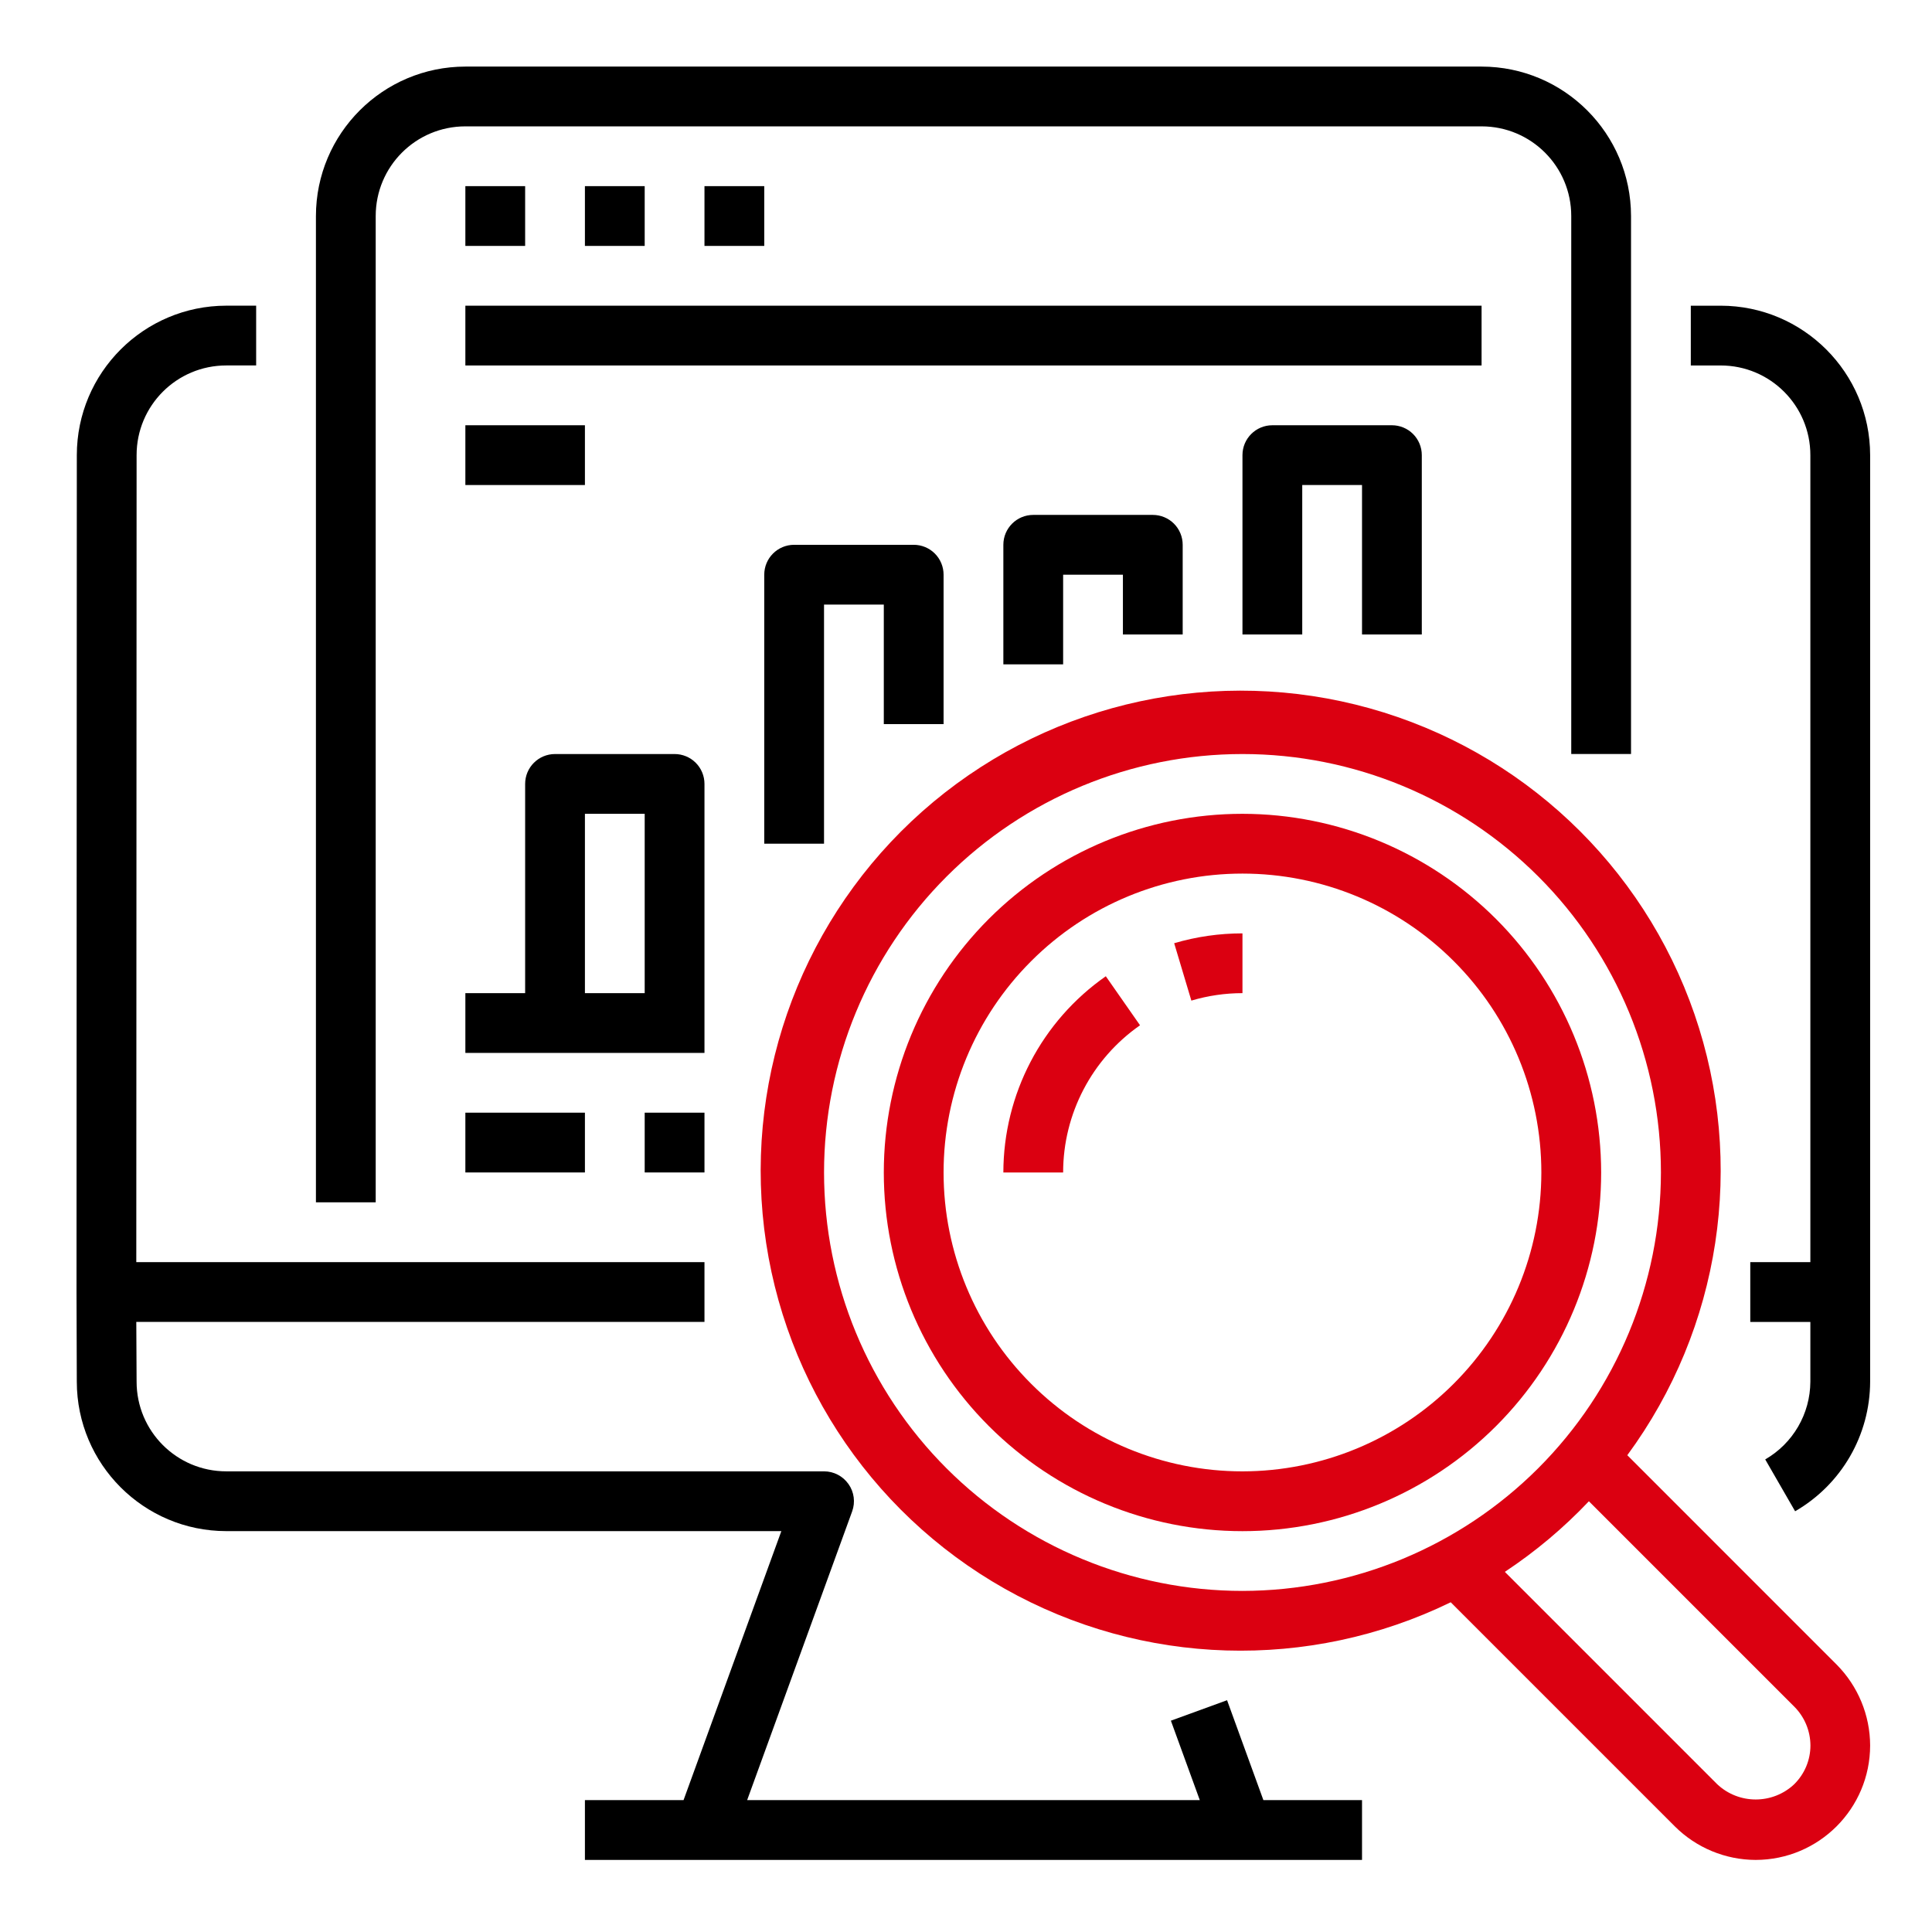 <svg width="101" height="101" viewBox="0 0 101 101" fill="none" xmlns="http://www.w3.org/2000/svg">
<path d="M89.953 15.981H88.391V19.106H89.953C92.543 19.106 94.641 21.204 94.641 23.794V65.982H91.5V69.107H94.641V72.232C94.633 73.911 93.734 75.458 92.281 76.294L93.844 79.005C96.266 77.607 97.758 75.028 97.766 72.232V23.794C97.762 19.481 94.266 15.985 89.953 15.981Z" fill="black"/>
<path d="M4.015 72.231C4.019 76.543 7.515 80.04 11.827 80.043H40.847L35.734 94.106H30.578V97.231H71.203V94.106H66.047L64.148 88.883L61.211 89.953L62.722 94.105H39.059L44.547 79.015C44.723 78.535 44.652 78 44.359 77.586C44.066 77.168 43.59 76.918 43.078 76.918H11.828C9.238 76.918 7.141 74.82 7.141 72.23L7.125 69.105H36.828V65.98H7.125L7.141 23.792C7.141 21.202 9.238 19.105 11.828 19.105H13.391V15.98H11.828C7.516 15.984 4.02 19.48 4.016 23.792L4 67.542L4.015 72.231Z" fill="black"/>
<path d="M85.266 39.418V11.293C85.262 6.981 81.766 3.485 77.453 3.481H24.328C20.016 3.485 16.52 6.981 16.516 11.293V62.855H19.641V11.293C19.641 8.703 21.738 6.606 24.328 6.606H77.453C80.043 6.606 82.141 8.703 82.141 11.293V39.418H85.266Z" fill="black"/>
<path d="M24.328 9.731H27.453V12.856H24.328V9.731Z" fill="black"/>
<path d="M30.578 9.731H33.703V12.856H30.578V9.731Z" fill="black"/>
<path d="M36.828 9.731H39.953V12.856H36.828V9.731Z" fill="black"/>
<path d="M36.828 53.481V40.981C36.828 40.567 36.664 40.169 36.371 39.876C36.078 39.583 35.68 39.419 35.266 39.419H29.016C28.152 39.419 27.453 40.118 27.453 40.981V51.919H24.328V55.044H36.828L36.828 53.481ZM33.703 51.919H30.578V42.544H33.703V51.919Z" fill="black"/>
<path d="M49.328 37.856V30.044C49.328 29.63 49.164 29.231 48.871 28.938C48.578 28.645 48.18 28.481 47.766 28.481H41.516C40.652 28.481 39.953 29.18 39.953 30.044V44.106H43.078V31.606H46.203V37.856L49.328 37.856Z" fill="black"/>
<path d="M61.828 33.168V28.481C61.828 28.067 61.664 27.668 61.371 27.375C61.078 27.082 60.68 26.918 60.266 26.918H54.016C53.152 26.918 52.453 27.617 52.453 28.481V34.731H55.578V30.043H58.703V33.168L61.828 33.168Z" fill="black"/>
<path d="M74.328 33.168V23.793C74.328 23.379 74.164 22.981 73.871 22.688C73.578 22.395 73.18 22.231 72.766 22.231H66.516C65.652 22.231 64.953 22.93 64.953 23.793V33.168H68.078V25.356H71.203V33.168L74.328 33.168Z" fill="black"/>
<path d="M85.071 76.075C89.957 69.435 91.27 60.813 88.582 53.016C85.895 45.223 79.547 39.246 71.603 37.028C63.661 34.813 55.133 36.642 48.797 41.919C42.462 47.2 39.126 55.255 39.868 63.466C40.614 71.681 45.344 79.001 52.528 83.056C59.708 87.107 68.423 87.372 75.84 83.763L87.559 95.482C88.68 96.599 90.199 97.228 91.781 97.232C95.086 97.228 97.762 94.552 97.766 91.247C97.762 89.662 97.129 88.142 96.012 87.017L85.071 76.075ZM64.954 83.169C59.153 83.169 53.587 80.864 49.485 76.763C45.383 72.661 43.079 67.095 43.079 61.294C43.079 55.493 45.383 49.927 49.485 45.825C53.586 41.723 59.153 39.419 64.954 39.419C70.755 39.419 76.321 41.723 80.423 45.825C84.525 49.926 86.829 55.493 86.829 61.294C86.821 67.095 84.516 72.653 80.415 76.755C76.313 80.856 70.755 83.161 64.954 83.169L64.954 83.169ZM93.806 93.267C92.673 94.341 90.896 94.341 89.763 93.267L78.669 82.173C80.27 81.114 81.743 79.876 83.063 78.482L93.805 89.224C94.34 89.763 94.641 90.489 94.645 91.247C94.645 92.005 94.344 92.731 93.805 93.266L93.806 93.267Z" fill="#DB0011"/>
<path d="M64.953 42.544C59.981 42.544 55.211 44.521 51.695 48.036C48.18 51.552 46.203 56.322 46.203 61.294C46.203 66.267 48.18 71.037 51.695 74.552C55.211 78.068 59.98 80.045 64.953 80.045C69.926 80.045 74.695 78.068 78.211 74.552C81.727 71.037 83.704 66.267 83.704 61.294C83.7 56.322 81.719 51.556 78.207 48.04C74.692 44.529 69.926 42.548 64.953 42.544L64.953 42.544ZM64.953 76.919C60.809 76.919 56.836 75.275 53.906 72.341C50.973 69.411 49.328 65.439 49.328 61.294C49.328 57.149 50.973 53.177 53.906 50.247C56.836 47.313 60.809 45.669 64.953 45.669C69.098 45.669 73.07 47.313 76 50.247C78.934 53.177 80.578 57.149 80.578 61.294C80.575 65.439 78.926 69.407 75.996 72.337C73.067 75.267 69.098 76.915 64.953 76.919L64.953 76.919Z" fill="#DB0011"/>
<path d="M62.281 52.309C63.148 52.051 64.047 51.919 64.953 51.919V48.794C63.746 48.794 62.543 48.966 61.383 49.309L62.281 52.309Z" fill="#DB0011"/>
<path d="M52.453 61.294H55.578C55.578 58.228 57.082 55.353 59.598 53.599L57.809 51.036C54.457 53.376 52.457 57.204 52.453 61.294L52.453 61.294Z" fill="#DB0011"/>
<path d="M24.328 58.168H30.578V61.293H24.328V58.168Z" fill="black"/>
<path d="M33.703 58.168H36.828V61.293H33.703V58.168Z" fill="black"/>
<path d="M24.328 15.981H77.453V19.106H24.328V15.981Z" fill="black"/>
<path d="M24.328 22.231H30.578V25.356H24.328V22.231Z" fill="black"/>
</svg>
